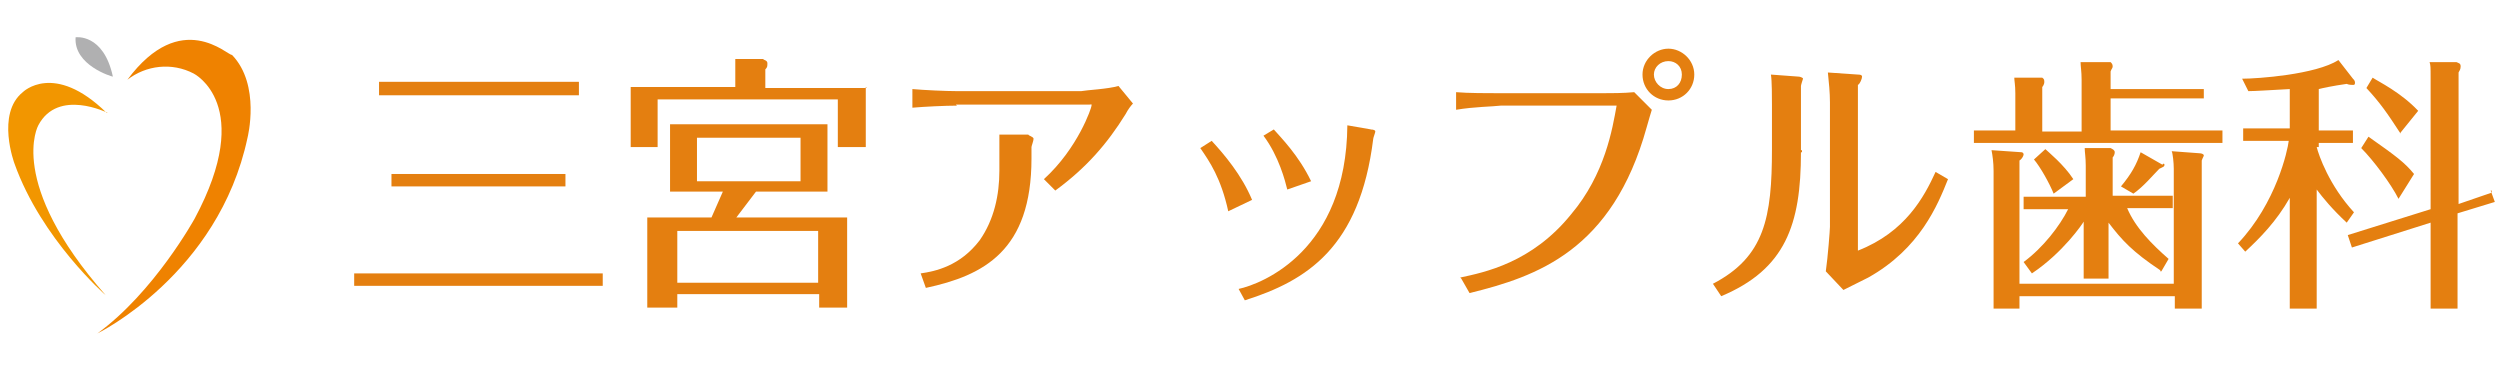 <?xml version="1.0" encoding="UTF-8"?>
<svg id="_レイヤー_1" data-name=" レイヤー 1" xmlns="http://www.w3.org/2000/svg" version="1.1" viewBox="0 0 241.4 35.3">
  <defs>
    <style>
      .cls-1 {
        fill: #ef8200;
      }

      .cls-1, .cls-2, .cls-3, .cls-4 {
        stroke-width: 0px;
      }

      .cls-2 {
        fill: #f29600;
      }

      .cls-3 {
        fill: #e47f10;
      }

      .cls-4 {
        fill: #b0b0b1;
      }
    </style>
  </defs>
  <g>
    <path class="cls-2" d="M10.4,10.9s-4.8-2.4-6.7,1.2c0,0-3.1,5.5,6.5,16.4,0,0-6.2-5.4-8.8-12.7,0,0-1.8-4.8.8-6.9,0,0,3-3,8.1,2h0Z"/>
    <path class="cls-1" d="M12.3,7.7c1.8-1.4,4.3-1.7,6.4-.6,0,0,6,3,.1,14,0,0-3.9,7.1-9.4,11.1,0,0,11.7-5.7,14.5-18.9,0,0,1.3-5.1-1.5-8-.4.1-4.9-4.6-10.1,2.4Z"/>
    <path class="cls-4" d="M7.3,3.6s2.7-.4,3.6,3.8c-.1,0-3.8-1.1-3.6-3.8Z"/>
  </g>
  <g>
    <path class="cls-3" d="M58.2,26.4v1.2h-24v-1.2h24ZM55.9,7.9v1.3h-19.3v-1.3h19.3ZM54.6,16.8v1.2h-16.8v-1.2h16.8Z"/>
    <path class="cls-3" d="M83.6,8.4v5.8h-2.7v-4.6h-17.4v4.6h-2.6v-5.8h10.1v-1.3c0-.5,0-.7,0-1.4h2.7c0,.1.4.1.4.4s0,.4-.2.6v1.8h9.9-.1ZM71.1,21h10.7v8.7h-2.7v-1.3h-13.7v1.3h-2.9v-8.7h6.2l1.1-2.5h-5.1v-6.5h15.2v6.5h-6.9s-1.9,2.5-1.9,2.5ZM79,27.3v-5h-13.6v5h13.6ZM67.3,13.3v4.2h10v-4.2s-10,0-10,0Z"/>
    <path class="cls-3" d="M92.4,10.2c-1.1,0-3.2.1-4.3.2v-1.8c1.1.1,3.2.2,4.3.2h12c.5-.1,2.6-.2,3.6-.5l1.4,1.7c-.2.2-.5.6-.7,1-1.8,2.9-3.8,5.2-6.8,7.4l-1.1-1.1c3.3-3,4.6-6.9,4.6-7.1s0-.1-.2-.1h-12.9,0ZM96.4,13h2.9c0,.1.5.2.5.4s-.2.7-.2.8v1.1c0,8.9-4.6,11.3-10.2,12.5l-.5-1.4c1.4-.2,3.8-.7,5.7-3.2,1.4-2,1.9-4.4,1.9-6.7v-3.5h-.1Z"/>
    <path class="cls-3" d="M117,13.6c1.2,1.3,2.9,3.3,3.9,5.7l-2.3,1.1c-.7-3.2-1.8-4.8-2.7-6.1,0,0,1.1-.7,1.1-.7ZM132.3,12.5c.4,0,.5.1.5.2s-.2.6-.2.7c-1.3,10.5-6.4,13.7-12.4,15.6l-.6-1.1c2.3-.5,10.4-3.7,10.5-15.8l2.3.4h-.1ZM123,12.5c.7.8,2.4,2.5,3.6,5l-2.3.8c-.2-.8-.8-3.2-2.3-5.2,0,0,1-.6,1-.6Z"/>
    <path class="cls-3" d="M141,26.8c2.3-.5,6.9-1.4,10.7-6.1,3.3-3.9,4-8.3,4.4-10.5h-11.2c-.8.1-2.5.1-4.3.4v-1.7c1.1.1,3.1.1,4.2.1h9.9c.8,0,2.1,0,3.1-.1l1.7,1.7c-.2.6-.2.7-.5,1.7-3.3,11.9-10.6,14.4-17.1,16l-.8-1.4h0ZM161.1,4.7c1.3,0,2.5,1.1,2.5,2.5s-1.1,2.5-2.5,2.5-2.5-1.1-2.5-2.5,1.2-2.5,2.5-2.5ZM161.1,5.9c-.8,0-1.4.6-1.4,1.3s.6,1.4,1.4,1.4,1.3-.6,1.3-1.4-.6-1.3-1.3-1.3Z"/>
    <path class="cls-3" d="M173.9,14.7c0,7-1.5,11.3-7.7,13.9l-.8-1.2c5-2.6,5.7-6.4,5.7-13v-4.3c0-.7,0-2.3-.1-2.9l2.7.2c.1,0,.4.1.4.2,0,0-.2.6-.2.7v6.2h.1v.2ZM176.7,9.9c0-1-.1-1.9-.2-2.9l2.9.2c.1,0,.4,0,.4.2s-.2.7-.4.8v16c4.6-1.8,6.4-5.2,7.5-7.6l1.2.7c-1,2.5-2.7,6.7-7.7,9.5-.4.2-2,1-2.4,1.2l-1.7-1.8c.2-1.4.4-4,.4-4.3v-12.1h.1-.1Z"/>
    <path class="cls-3" d="M212.8,8.3v1.2h-9v3.1h10.8v1.2h-24v-1.2h4v-3.6c0-.8-.1-1.2-.1-1.5h2.7c.1.1.2.1.2.4s-.2.5-.2.5v4.3h3.8v-5c0-.8-.1-1.3-.1-1.7h2.9c.1.1.2.2.2.4s-.1.2-.2.5v1.7h9c0-.1,0-.3,0-.3ZM209.9,27.5v-11.2c0-.6-.1-1.5-.2-1.7l2.7.2c.2,0,.4.1.4.2s-.1.2-.2.5v14.3h-2.6v-1.2h-15v1.2h-2.5v-13.3c0-.8-.1-1.5-.2-2l2.9.2c.1,0,.2.1.2.2s-.1.4-.4.6v11.9h15,0ZM208.6,26.1c-2.7-1.8-3.7-2.9-5-4.6v5.4h-2.4v-5.5c-.1.2-2,3-5,5l-.8-1.1c1.9-1.4,3.5-3.5,4.3-5.1h-4.3v-1.2h6v-3c0-.8-.1-1.3-.1-1.7h2.5c.2.1.4.2.4.4s-.1.4-.2.5v3.7h5.8v1.2h-4.4c.8,1.9,2.4,3.5,4,4.9l-.7,1.2h-.1ZM198.3,18.7c-.4-1-1.3-2.6-1.9-3.3l1.1-1c.2.2,1.8,1.5,2.7,2.9l-1.9,1.4h0ZM208.9,15.8c.1,0,.1.1.1.1,0,.2-.1.2-.5.4-.6.6-1.5,1.7-2.5,2.4l-1.2-.7c1-1.2,1.5-2.1,1.9-3.3l2.1,1.2h0Z"/>
    <path class="cls-3" d="M223.7,14.2c.2.8,1.2,3.7,3.6,6.3l-.7,1c-1.4-1.3-2.3-2.4-2.9-3.2v11.5h-2.6v-10.7c-1.3,2.3-2.9,3.9-4.3,5.2l-.7-.8c3.7-3.9,4.8-9,4.9-9.9h-4.4v-1.2h4.5v-3.8c-1.9.1-3.3.2-4,.2l-.6-1.2c1.5,0,7.1-.4,9.3-1.8l1.4,1.8c.1.1.2.2.2.4s-.1.2-.2.2-.4,0-.6-.1c-1.4.2-2.3.4-2.7.5v4h3.3v1.2h-3.3v.4h-.2ZM240.5,18.4l.4,1.1-3.6,1.1v9.2h-2.6v-8.3l-7.6,2.4-.4-1.2,8-2.5V7.5c0-1,0-1.2-.1-1.5h2.6c.2.1.4.1.4.4s-.1.4-.2.6v12.7l3.2-1.1v-.2ZM231.6,19.2c-.7-1.4-2.4-3.7-3.6-4.9l.7-1.1c2.7,1.9,3.5,2.5,4.4,3.6l-1.5,2.4h0ZM231.8,12.9c-1.3-2-2-3-3.3-4.4l.6-1c.6.4,2.7,1.4,4.4,3.2l-1.7,2.1h0Z"/>
  </g>
</svg>